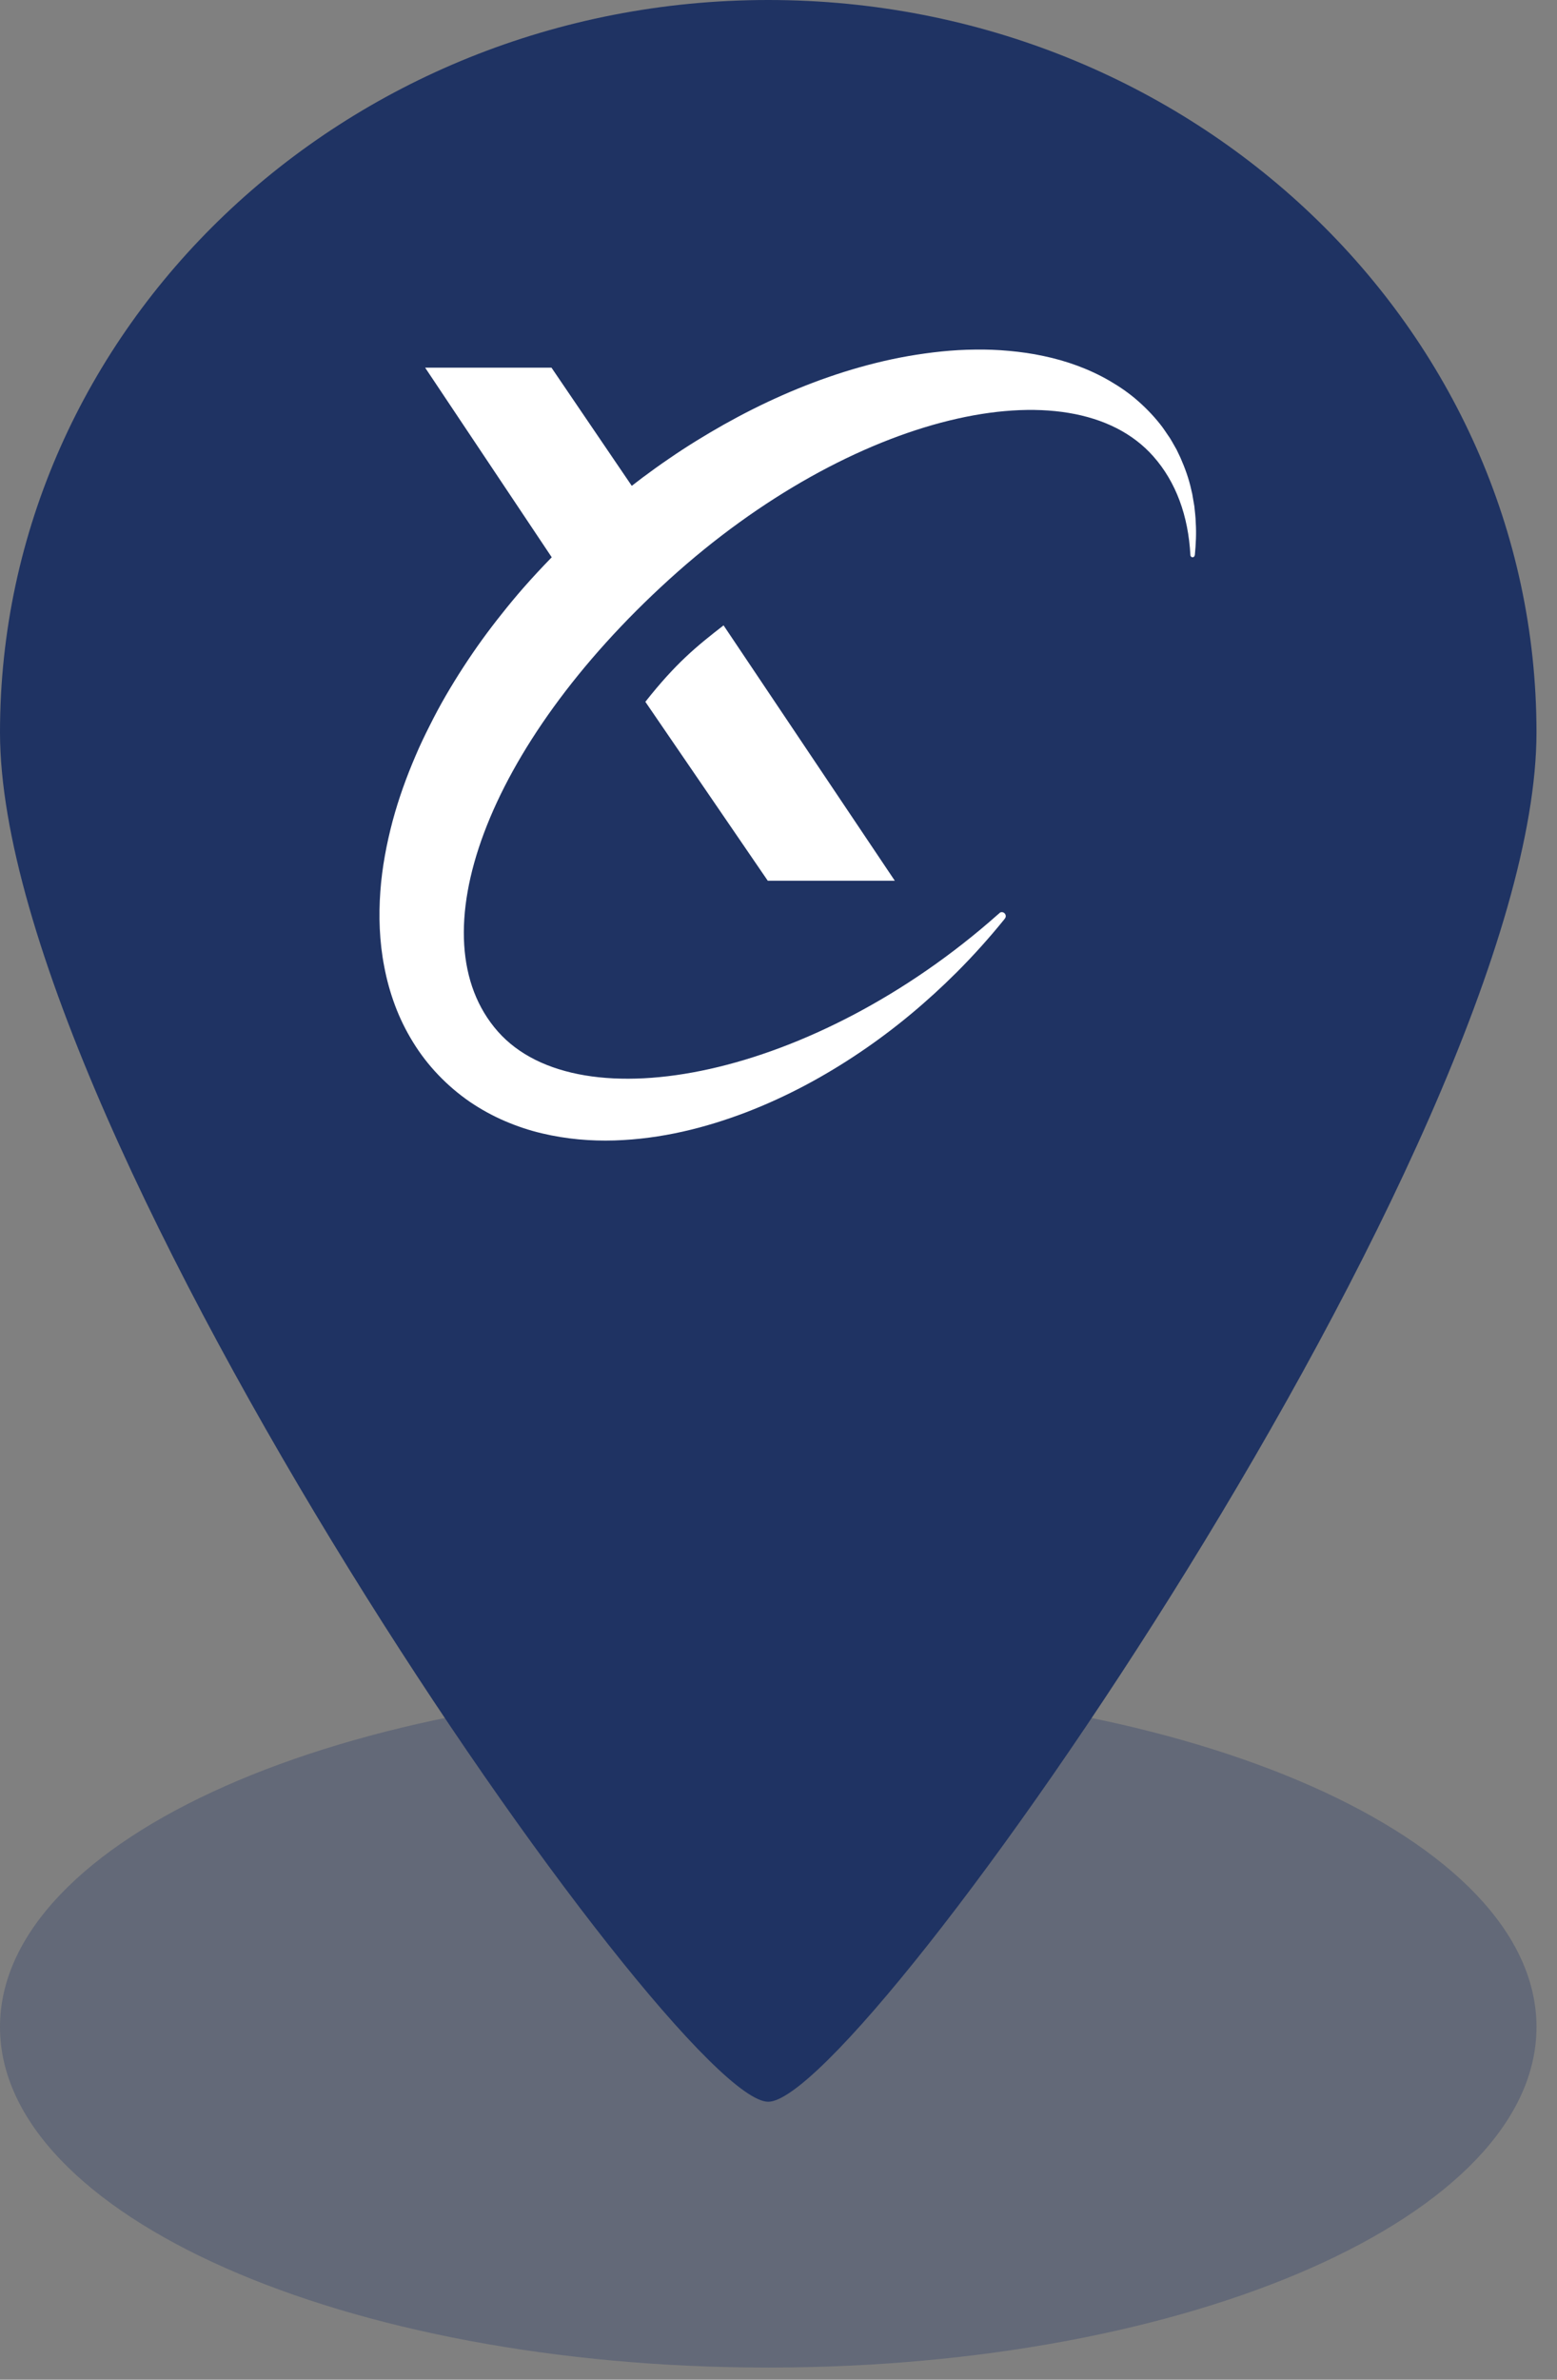 <?xml version="1.0" encoding="UTF-8" standalone="no"?><!DOCTYPE svg PUBLIC "-//W3C//DTD SVG 1.1//EN" "http://www.w3.org/Graphics/SVG/1.1/DTD/svg11.dtd"><svg width="100%" height="100%" viewBox="0 0 74 113" version="1.1" xmlns="http://www.w3.org/2000/svg" xmlns:xlink="http://www.w3.org/1999/xlink" xml:space="preserve" xmlns:serif="http://www.serif.com/" style="fill-rule:evenodd;clip-rule:evenodd;stroke-linejoin:round;stroke-miterlimit:2;"><rect x="0" y="0" width="74" height="113" fill="#808080" stroke="none"/><g><g opacity="0.3"><path d="M36.512,112.422c20.167,0 36.513,-7.242 36.513,-16.171c-0,-8.929 -16.346,-16.171 -36.513,-16.171c-20.166,0 -36.512,7.242 -36.512,16.171c-0,8.929 16.346,16.171 36.512,16.171" style="fill:#1f3363;fill-rule:nonzero;"/></g><path d="M36.512,99.8c4.484,0 36.513,-45.821 36.513,-65.025c-0,-19.208 -16.346,-34.775 -36.513,-34.775c-20.166,0 -36.512,15.567 -36.512,34.775c-0,19.204 32.029,65.025 36.512,65.025" style="fill:#1f3363;fill-rule:nonzero;"/><path d="M56.83,24.816c-0.004,-0.258 -0.041,-0.516 -0.066,-0.779c-0.021,-0.129 -0.046,-0.258 -0.067,-0.387l-0.033,-0.196l-0.046,-0.196c-0.113,-0.521 -0.296,-1.029 -0.517,-1.529l-0.179,-0.375c-0.067,-0.121 -0.137,-0.242 -0.204,-0.359c-0.038,-0.062 -0.071,-0.12 -0.108,-0.183l-0.117,-0.171c-0.079,-0.112 -0.154,-0.233 -0.238,-0.346c-0.333,-0.445 -0.725,-0.862 -1.15,-1.237c-0.425,-0.379 -0.895,-0.7 -1.383,-0.983c-0.983,-0.567 -2.054,-0.946 -3.133,-1.171c-0.538,-0.117 -1.084,-0.192 -1.625,-0.242c-0.542,-0.05 -1.084,-0.071 -1.621,-0.062c-1.075,0.008 -2.133,0.129 -3.175,0.308c-1.042,0.183 -2.063,0.442 -3.058,0.754c-1.996,0.629 -3.896,1.483 -5.696,2.492c-0.9,0.508 -1.784,1.05 -2.629,1.633c-0.43,0.292 -0.846,0.592 -1.259,0.9c-0.166,0.129 -0.333,0.254 -0.5,0.383l-3.816,-5.612l-6.005,-0l6.017,9.004c-0.467,0.479 -0.925,0.971 -1.371,1.479c-0.341,0.392 -0.671,0.788 -0.996,1.2c-0.329,0.409 -0.641,0.821 -0.95,1.246c-0.612,0.85 -1.187,1.733 -1.72,2.65c-0.263,0.454 -0.517,0.925 -0.755,1.404c-0.241,0.475 -0.475,0.959 -0.683,1.454c-0.425,0.988 -0.8,2.021 -1.087,3.088c-0.142,0.537 -0.267,1.083 -0.367,1.642c-0.1,0.558 -0.175,1.125 -0.217,1.704c-0.083,1.158 -0.05,2.366 0.188,3.583c0.116,0.613 0.283,1.221 0.508,1.825c0.225,0.604 0.513,1.192 0.858,1.75c0.688,1.125 1.63,2.096 2.7,2.833c0.534,0.363 1.1,0.671 1.675,0.917c0.575,0.246 1.163,0.442 1.75,0.579c1.171,0.279 2.33,0.371 3.446,0.338c2.242,-0.071 4.325,-0.6 6.263,-1.338c1.941,-0.746 3.741,-1.721 5.408,-2.846c1.671,-1.125 3.204,-2.412 4.604,-3.808c0.8,-0.8 1.554,-1.642 2.259,-2.512c0.012,-0.017 0.029,-0.038 0.041,-0.059c0.017,-0.025 0.025,-0.054 0.025,-0.087c0,-0.104 -0.083,-0.192 -0.191,-0.192c-0.03,0 -0.059,0.008 -0.08,0.021c-0.029,0.025 -0.054,0.046 -0.079,0.071c-0.008,0.004 -0.012,0.012 -0.021,0.016c-8.72,7.738 -19.862,9.975 -23.766,5.563c-3.909,-4.421 -0.567,-13.571 8.146,-21.475c8.704,-7.9 19.1,-10.254 23.004,-5.838c1.079,1.217 1.662,2.825 1.762,4.684l0,0.004c0,0.058 0.046,0.104 0.104,0.104c0.05,0 0.092,-0.037 0.1,-0.083c0.005,-0.009 0.005,-0.017 0.005,-0.025l0.004,-0.013c0.046,-0.5 0.075,-1.012 0.041,-1.525" style="fill:#fff;fill-rule:nonzero;"/><path d="M30.672,33.325l5.817,8.495l6.038,0l-8.138,-12.125c-1.292,1 -2.271,1.8 -3.717,3.63" style="fill:#fff;fill-rule:nonzero;"/></g></svg>